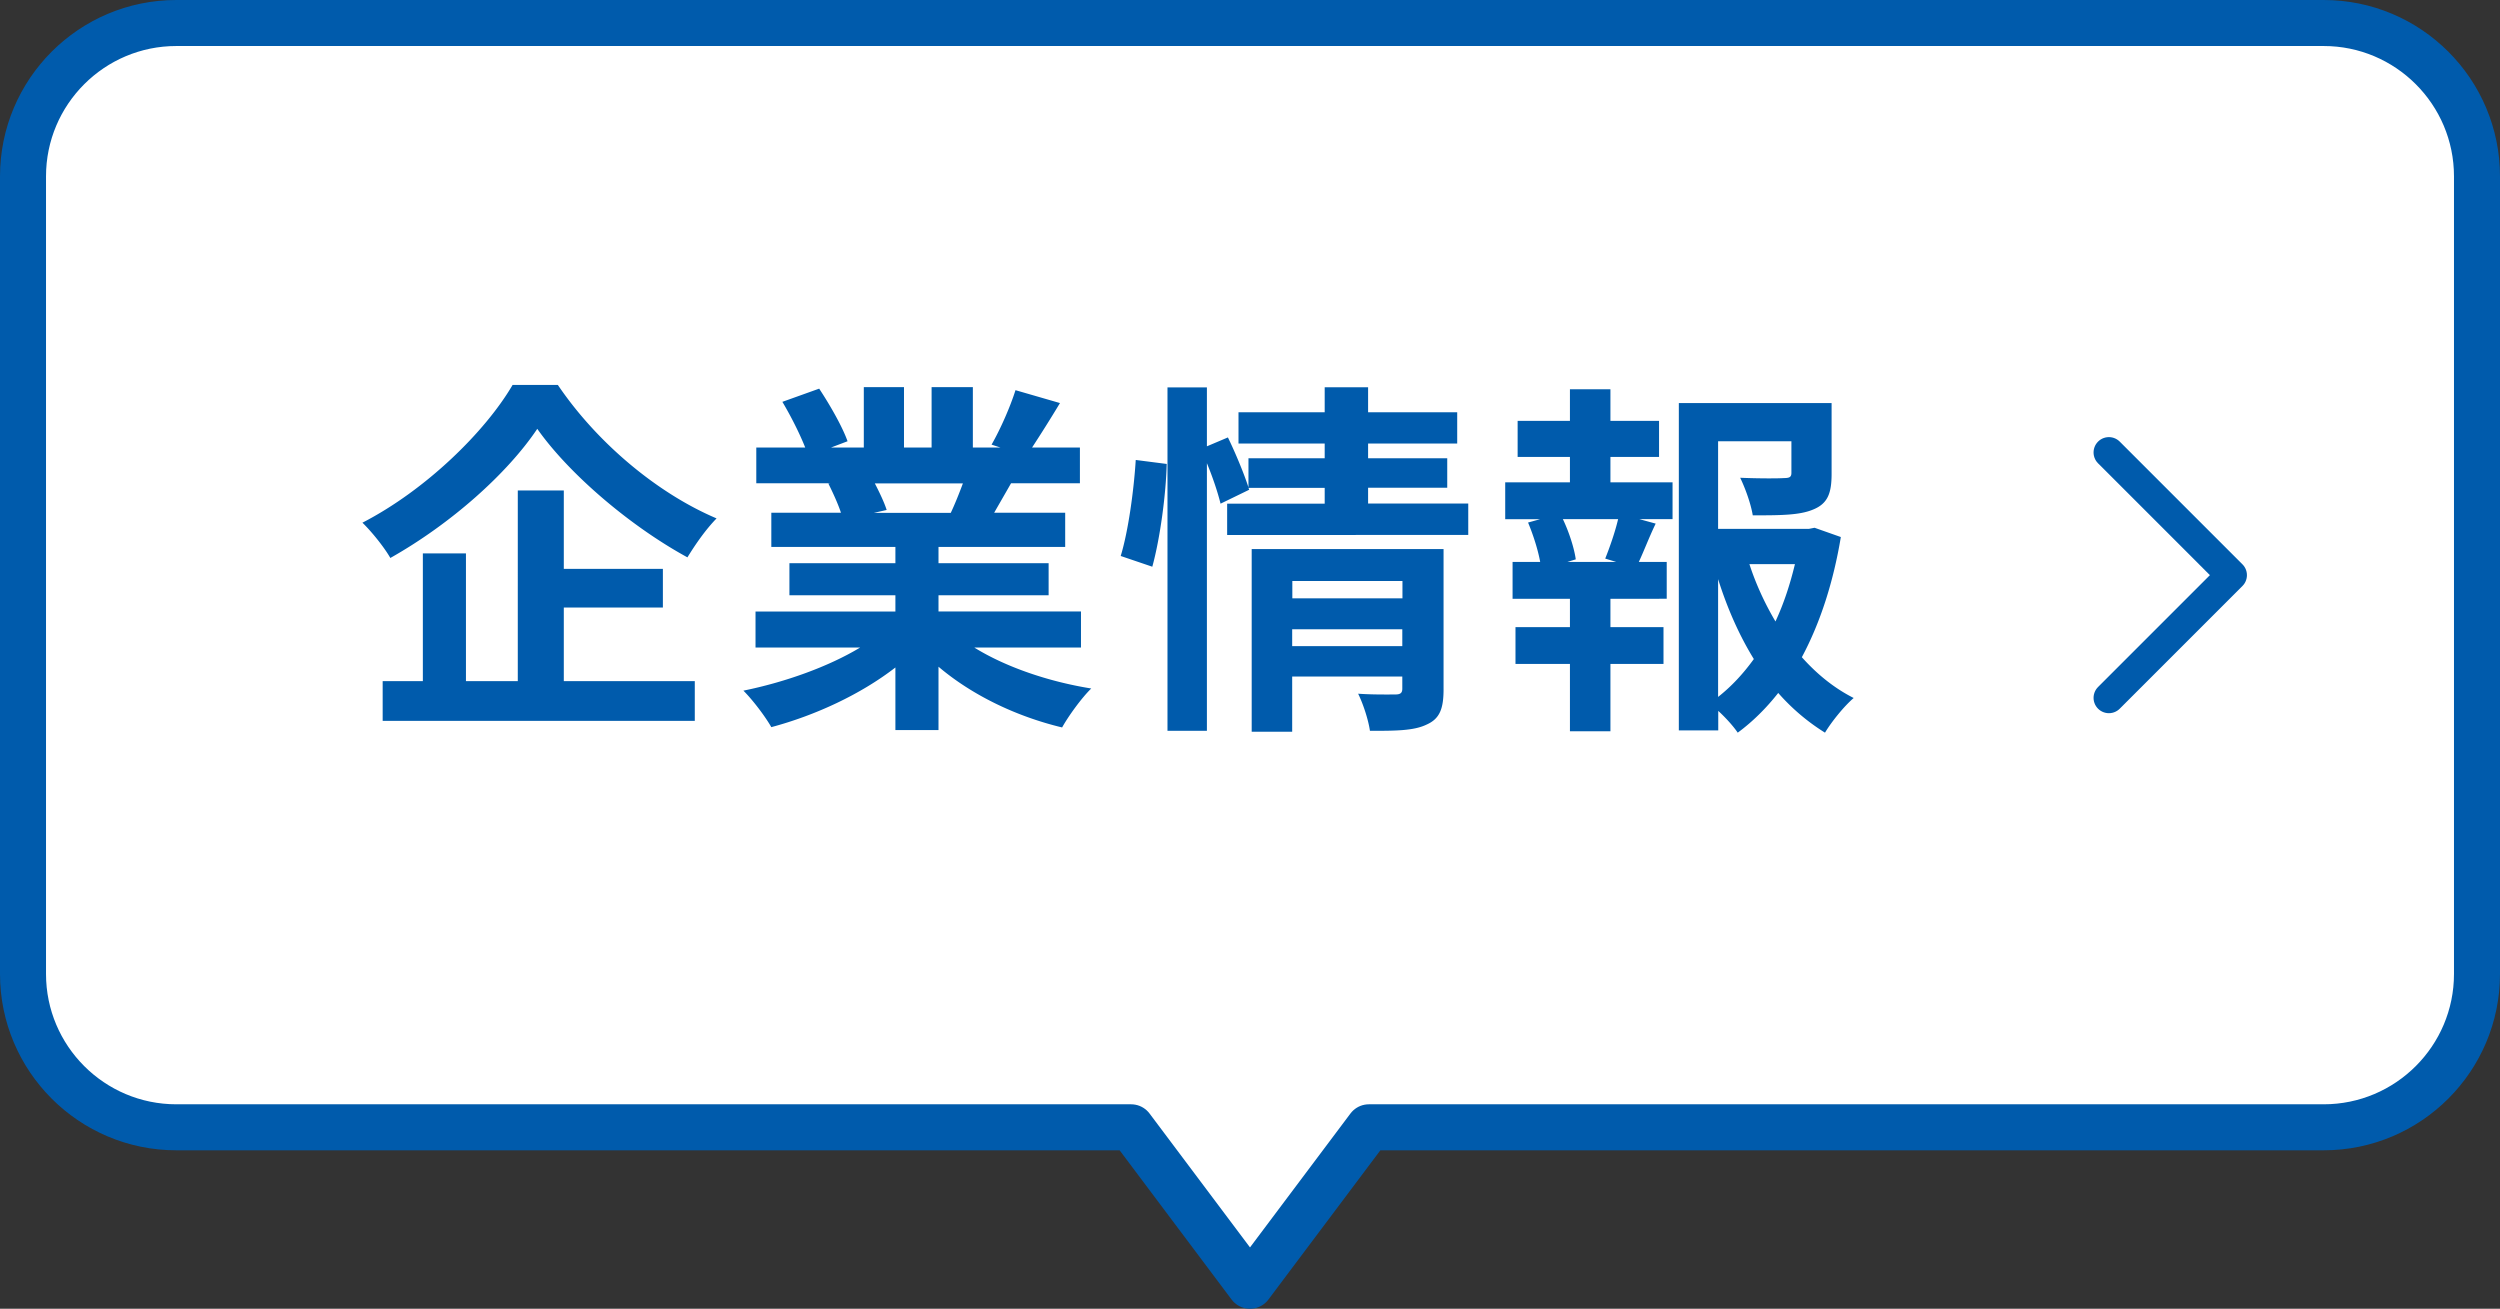 <svg xmlns="http://www.w3.org/2000/svg" viewBox="0 0 163 85.33"><rect x="0" y="0" width="163" height="85.33" fill="#333333" stroke="none"/><path d="M151.5 1.5h-140c-5.52 0-10 4.48-10 10v52c0 5.52 4.48 10 10 10h62.25l7.75 10.33 7.75-10.33h62.25c5.52 0 10-4.48 10-10v-52c0-5.52-4.48-10-10-10z" fill="#fff" stroke-width="3" stroke="#005bac" stroke-linecap="round" stroke-linejoin="round"/><path stroke="#005bac" stroke-linecap="round" stroke-linejoin="round" fill="none" stroke-width="2" d="M137.5 45.5l8-8-8-8"/><path d="M36.38 25.11c2.57 3.79 6.5 7.06 10.34 8.69-.72.74-1.37 1.68-1.9 2.54-3.74-2.04-7.73-5.45-9.79-8.38-1.94 2.9-5.62 6.19-9.58 8.42-.38-.67-1.2-1.7-1.82-2.3 4.15-2.14 8.02-5.95 9.79-8.98h2.95zm.38 19.3h8.54V47H24.95v-2.59h2.62v-8.33h2.81v8.33h3.38V31.98h3v5.11h6.46v2.52h-6.46v4.8zm26.78-2.18c2.02 1.25 4.8 2.21 7.61 2.66-.62.6-1.49 1.8-1.9 2.54-3-.72-5.88-2.11-8.06-3.96v4.13h-2.81v-4.08c-2.26 1.75-5.21 3.12-8.09 3.89-.41-.72-1.22-1.78-1.82-2.38 2.71-.55 5.54-1.56 7.61-2.81h-6.82v-2.35h9.12v-1.06h-6.91v-2.09h6.91v-1.06h-8.09v-2.23h4.54c-.19-.58-.53-1.32-.82-1.9l.12-.02h-4.82v-2.33h3.19c-.36-.91-.94-2.06-1.49-2.98l2.4-.86c.7 1.06 1.51 2.47 1.85 3.43l-1.08.41h2.14v-3.94h2.62v3.94h1.8v-3.94h2.69v3.94h1.8l-.58-.19c.58-1.01 1.22-2.47 1.56-3.55l2.9.84c-.62 1.03-1.27 2.06-1.82 2.9h3.12v2.33h-4.49c-.38.67-.77 1.34-1.1 1.92h4.63v2.23h-8.26v1.06h7.18v2.09h-7.18v1.06h9.29v2.35h-6.94zm-6.5-10.71c.31.6.62 1.25.77 1.73l-.84.19h5.02c.26-.55.55-1.27.79-1.92h-5.74zm16.03 4.73c.5-1.63.86-4.32.98-6.26l2.02.26c-.05 1.99-.43 4.85-.94 6.7l-2.06-.7zm22.66-3.41v2.04H80.01v-2.04h6.36v-1.03H81.4l.05.12-1.87.91c-.17-.7-.5-1.7-.89-2.64v17.45h-2.57V25.26h2.57v3.84l1.37-.58c.5 1.03 1.06 2.38 1.34 3.26v-1.9h4.97v-.96h-5.62v-2.04h5.62v-1.63h2.83v1.63h5.81v2.04H89.2v.96h5.16v1.92H89.2v1.03h6.53zm-1.61 12.1c0 1.25-.24 1.92-1.1 2.3-.84.41-2.04.41-3.7.41-.1-.7-.43-1.73-.77-2.42.98.07 2.11.05 2.42.05.34 0 .46-.1.46-.38v-.79h-7.18v3.6h-2.64V35.8h12.51v9.15zm-9.86-7.06v1.13h7.18v-1.13h-7.18zm7.17 4.25v-1.1h-7.18v1.1h7.18zm13.56-10.68h4.06v2.4h-2.16l1.06.29c-.43.89-.77 1.8-1.1 2.5h1.82v2.4H105v1.85h3.46v2.4H105v4.39h-2.64v-4.39h-3.55v-2.4h3.55v-1.85h-3.74v-2.4h1.8c-.14-.79-.46-1.78-.79-2.57l.79-.22h-2.28v-2.4h4.22v-1.66h-3.41v-2.35h3.41v-2.06H105v2.06h3.17v2.35H105v1.66zm-.33 4.97c.29-.72.65-1.75.84-2.57h-3.6c.41.86.74 1.9.84 2.62l-.55.17h3.19l-.72-.22zm15.36-1.39c-.48 2.88-1.32 5.54-2.54 7.82.98 1.1 2.11 2.02 3.38 2.66-.62.53-1.44 1.54-1.87 2.26a13.62 13.62 0 01-3.05-2.59c-.77.98-1.66 1.87-2.64 2.59-.29-.43-.79-.98-1.27-1.42v1.27h-2.57V26.28h9.96v4.61c0 1.25-.24 1.94-1.2 2.33-.89.38-2.18.38-3.94.38-.12-.74-.48-1.75-.82-2.45 1.15.05 2.5.05 2.86.02.36 0 .48-.07.48-.34v-2.06h-4.78v5.71h5.93l.36-.07 1.7.6zm-8 10.41c.89-.7 1.66-1.54 2.33-2.47-.96-1.56-1.73-3.31-2.33-5.21v7.68zm2.04-8.66c.43 1.32 1.01 2.57 1.7 3.74.55-1.18.96-2.45 1.27-3.74h-2.98z" fill="#005bac" stroke-width="0"/></svg>